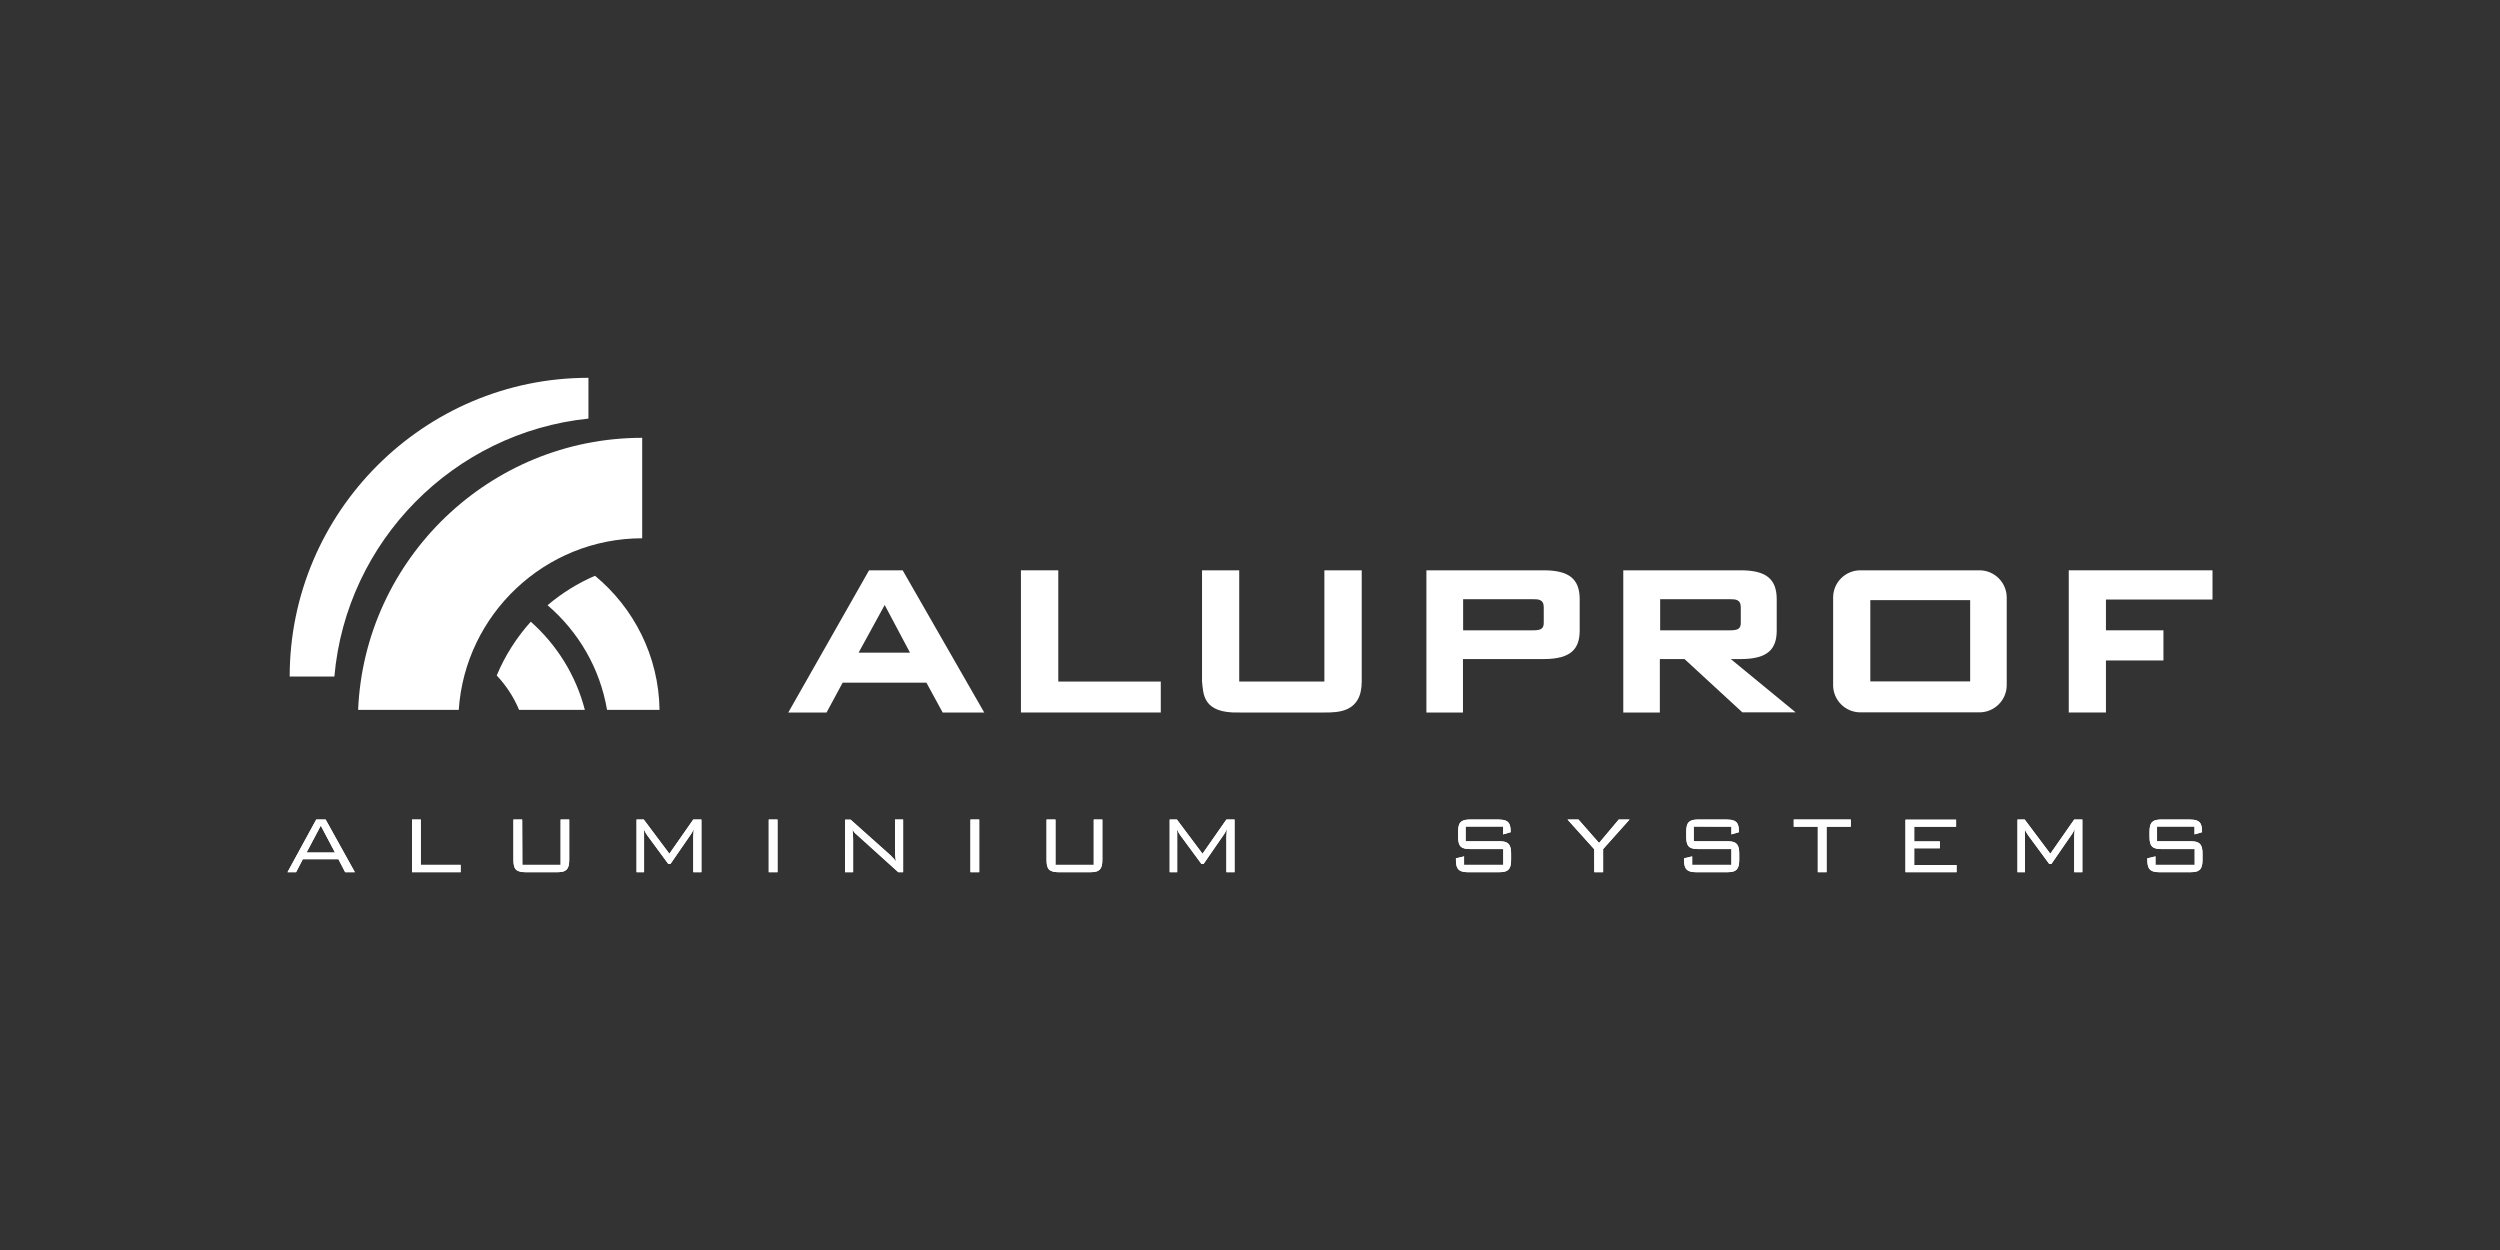 <?xml version="1.0" encoding="utf-8"?>
<!-- Generator: Adobe Illustrator 25.0.0, SVG Export Plug-In . SVG Version: 6.00 Build 0)  -->
<svg version="1.1" id="Warstwa_1" xmlns="http://www.w3.org/2000/svg" xmlns:xlink="http://www.w3.org/1999/xlink" x="0px" y="0px"
	 viewBox="0 0 200 100" style="enable-background:new 0 0 200 100;" xml:space="preserve">
<rect x="0" y="0" width="200" height="100" fill="#333333" stroke="none"/>
<style type="text/css">
	.st0{fill-rule:evenodd;clip-rule:evenodd;fill:#FFFFFF;}
	.st1{fill:#FFFFFF;}
</style>
<g id="g10" transform="matrix(1.25,0,0,-1.25,0,335)">
	<g id="g12" transform="scale(0.1,0.1)">
		<path id="path14" class="st0" d="M229.2,2225.7c4.1,96.6,84.2,174.1,181.8,174.1v-64.3c-62.2,0-113.3-48.6-117.4-109.8H229.2"/>
		<path id="path16" class="st0" d="M374.3,2225.7c-5.7,22.1-18,41.7-34.6,56.4c-9.1-10.1-16.5-21.7-21.8-34.4
			c6-6.4,10.9-13.8,14.3-22H374.3"/>
		<path id="path18" class="st0" d="M422.1,2225.7c-0.5,34.5-16.5,65.3-41.3,85.8c-11-4.7-21.2-11.1-30.2-18.7c0,0-0.1-0.1-0.1-0.2
			c19.7-16.9,33.5-40.3,38-66.9H422.1"/>
		<path id="path20" class="st0" d="M376.6,2412.1c-86.3-8.9-155-78.4-162.6-165.1h-28.6c0,105.3,85.9,191.2,191.2,191.2V2412.1"/>
		<path id="path22" class="st0" d="M653.4,2224v91h23.9v-71.2h65.6V2224H653.4"/>
		<path id="path24" class="st0" d="M769.3,2315v-71.2c0.9-7.5,0-20.5,23.8-19.8h54.5c8.8,0,23.9,0,23.9,19.8v71.2h-23.9v-71.2h-54.5
			v71.2H769.3"/>
		<path id="path26" class="st0" d="M549.5,2262.3h32.9l-16.2,30.5L549.5,2262.3L549.5,2262.3z M504.5,2224l51.7,91h21.5l52.2-91
			h-26.6l-10.4,19.1h-53.6l-10.3-19.1H504.5"/>
		<path id="path28" class="st0" d="M936.4,2276.6h44.9c5.1,0,6.7,1.2,6.7,4.8v10c0,5.1-3.7,5.1-6.7,5.1h-44.9V2276.6L936.4,2276.6z
			 M912.9,2224v91H988c16,0,23-5.4,23-18.5v-19.9c0-11.5-5.1-18.4-23-18.4h-51.7V2224H912.9"/>
		<path id="path30" class="st0" d="M1062.5,2276.6h44.9c5.1,0,6.7,1.2,6.7,4.8v10c0,5.1-3.7,5.1-6.7,5.1h-44.9V2276.6L1062.5,2276.6
			z M1038.9,2224v91h75.2c16,0,23-5.4,23-18.5v-19.9c0-11.5-5.1-18.4-23-18.4h-6.4l41.5-34.1h-34.1l-37,34.1h-15.8V2224H1038.9"/>
		<path id="path32" class="st0" d="M1197,2243.9h63.9v52H1197V2243.9z M1190.6,2315h76.3c9.6,0,17.4-7.9,17.4-17.4v-56.1
			c0-9.6-7.9-17.4-17.4-17.4h-76.3c-9.6,0-17.4,7.8-17.4,17.4v56.1C1173.2,2307.2,1181,2315,1190.6,2315"/>
		<path id="path34" class="st0" d="M1324,2224v91h92v-18.7h-68.2v-19.7h36.8v-19.3h-36.8V2224H1324"/>
		<path id="path36" class="st1" d="M196.2,2134.4l9.1,17.2l9.1-17.2H196.2z M184,2121.8h5.5l4.3,8.3h22.8l4.3-8.3h6.2l-18.7,33.7h-6
			L184,2121.8"/>
		<path id="path38" class="st1" d="M263.7,2121.8h31.1v4.7h-25.5v29h-5.6V2121.8"/>
		<path id="path40" class="st1" d="M334.2,2155.5h-5.6v-25.7c0-2.1,0.2-3.7,0.7-4.9c0.5-1.2,1.3-2,2.5-2.4c1.2-0.5,2.7-0.7,4.7-0.7
			h20c2,0,3.6,0.2,4.7,0.7c1.1,0.5,1.9,1.3,2.4,2.5c0.5,1.2,0.7,2.8,0.7,4.8v25.7h-5.5v-29h-24.5L334.2,2155.5"/>
		<path id="path42" class="st1" d="M412,2149.5c0.4-1,0.8-1.9,1.2-2.5c0.4-0.7,0.8-1.2,1.1-1.7l13.4-18.2h1.4l12.9,18.7
			c0.3,0.4,0.5,0.8,0.9,1.4c0.3,0.6,0.7,1.3,1.1,2.2c-0.1-1.2-0.1-2.3-0.2-3.1c-0.1-0.8-0.1-1.5-0.1-1.8v-22.7h5.2v33.7h-5.2
			l-15.3-21.9l-16.4,21.9h-4.6v-33.7h4.8v22.7c0,0.7,0,1.4,0,2.2C412.2,2147.6,412.1,2148.5,412,2149.5"/>
		<path id="path44" class="st1" d="M492,2121.8h5.6v33.7H492C492,2155.5,492,2121.8,492,2121.8z"/>
		<path id="path46" class="st1" d="M540.8,2121.8h5.2v19.8c0,1.2,0,2.5-0.1,3.7c-0.1,1.2-0.2,2.4-0.3,3.7c0.6-0.9,1.1-1.7,1.7-2.3
			s1.2-1.1,1.7-1.5l25.9-23.4h3.1v33.7h-5.2V2137c0-1.2,0-2.5,0.1-3.9c0.1-1.4,0.2-2.8,0.5-4.4c-0.7,0.9-1.3,1.7-2,2.4
			c-0.6,0.7-1.3,1.3-1.8,1.8l-25.2,22.5h-3.5L540.8,2121.8"/>
		<path id="path48" class="st1" d="M621.1,2121.8h5.6v33.7h-5.6C621.1,2155.5,621.1,2121.8,621.1,2121.8z"/>
		<path id="path50" class="st1" d="M675.4,2155.5h-5.6v-25.7c0-2.1,0.2-3.7,0.7-4.9c0.5-1.2,1.3-2,2.5-2.4c1.2-0.5,2.7-0.7,4.7-0.7
			h20c2,0,3.6,0.2,4.7,0.7c1.1,0.5,1.9,1.3,2.4,2.5c0.5,1.2,0.7,2.8,0.7,4.8v25.7H700v-29h-24.5V2155.5"/>
		<path id="path52" class="st1" d="M753.2,2149.5c0.4-1,0.8-1.9,1.2-2.5c0.4-0.7,0.8-1.2,1.1-1.7l13.4-18.2h1.4l12.9,18.7
			c0.3,0.4,0.6,0.8,0.9,1.4c0.3,0.6,0.7,1.3,1.1,2.2c-0.1-1.2-0.1-2.3-0.2-3.1c-0.1-0.8-0.1-1.5-0.1-1.8v-22.7h5.2v33.7h-5.2
			l-15.3-21.9l-16.4,21.9h-4.6v-33.7h4.8v22.7c0,0.7,0,1.4,0,2.2C753.4,2147.6,753.3,2148.5,753.2,2149.5"/>
		<path id="path54" class="st1" d="M962,2150.9v-4.9l4.8,1.4v0.7c0,1.9-0.3,3.4-0.8,4.5c-0.5,1.1-1.4,1.8-2.6,2.3
			c-1.2,0.4-2.7,0.6-4.5,0.6H941c-2,0-3.6-0.2-4.7-0.7c-1.1-0.5-2-1.3-2.4-2.4c-0.5-1.2-0.7-2.8-0.7-4.9v-2.9c0-2.1,0.2-3.7,0.7-4.9
			c0.5-1.2,1.3-2,2.4-2.4c1.1-0.5,2.7-0.7,4.7-0.7h21.1v-10.1h-25.1v5.4l-5.2-1.2v-0.9c0-2,0.2-3.7,0.7-4.8c0.5-1.2,1.3-2,2.5-2.5
			c1.2-0.5,2.7-0.7,4.7-0.7h19.6c2,0,3.6,0.2,4.7,0.7c1.1,0.5,1.9,1.3,2.4,2.5c0.5,1.2,0.7,2.8,0.7,4.8v3.8c0,2-0.2,3.6-0.7,4.8
			c-0.5,1.2-1.3,2-2.4,2.5c-1.1,0.5-2.7,0.7-4.8,0.7h-21.2v9.4H962"/>
		<path id="path56" class="st1" d="M1020.4,2121.8h5.6v14.8l16.9,18.9h-6.9l-12.6-15l-13.2,15h-7l17.1-19V2121.8"/>
		<path id="path58" class="st1" d="M1108.1,2150.9v-4.9l4.8,1.4v0.7c0,1.9-0.3,3.4-0.8,4.5c-0.5,1.1-1.4,1.8-2.6,2.3
			c-1.2,0.4-2.7,0.6-4.5,0.6H1087c-2,0-3.6-0.2-4.7-0.7c-1.1-0.5-2-1.3-2.4-2.4c-0.5-1.2-0.7-2.8-0.7-4.9v-2.9
			c0-2.1,0.2-3.7,0.7-4.9c0.5-1.2,1.3-2,2.4-2.4c1.1-0.5,2.7-0.7,4.7-0.7h21.1v-10.1h-25.1v5.4l-5.2-1.2v-0.9c0-2,0.2-3.7,0.7-4.8
			c0.5-1.2,1.3-2,2.5-2.5c1.2-0.5,2.7-0.7,4.7-0.7h19.6c2,0,3.6,0.2,4.7,0.7c1.1,0.5,1.9,1.3,2.4,2.5c0.5,1.2,0.7,2.8,0.7,4.8v3.8
			c0,2-0.2,3.6-0.7,4.8c-0.5,1.2-1.3,2-2.4,2.5c-1.1,0.5-2.7,0.7-4.8,0.7h-21.2v9.4H1108.1"/>
		<path id="path60" class="st1" d="M1169,2150.9h15.5v4.6H1148v-4.6h15.4v-29.1h5.6V2150.9"/>
		<path id="path62" class="st1" d="M1219.5,2121.8h32.7v4.6h-27.1v10.7h16.4v4.4h-16.4v9.4h26.8v4.5h-32.4V2121.8"/>
		<path id="path64" class="st1" d="M1295.8,2149.5c0.4-1,0.8-1.9,1.2-2.5c0.4-0.7,0.8-1.2,1.1-1.7l13.4-18.2h1.4l12.9,18.7
			c0.3,0.4,0.6,0.8,0.9,1.4c0.3,0.6,0.7,1.3,1.1,2.2c-0.1-1.2-0.1-2.3-0.2-3.1c-0.1-0.8-0.1-1.5-0.1-1.8v-22.7h5.2v33.7h-5.2
			l-15.3-21.9l-16.4,21.9h-4.6v-33.7h4.8v22.7c0,0.7,0,1.4,0,2.2C1296,2147.6,1295.9,2148.5,1295.8,2149.5"/>
		<path id="path66" class="st1" d="M1404.5,2150.9v-4.9l4.8,1.4v0.7c0,1.9-0.3,3.4-0.8,4.5c-0.5,1.1-1.4,1.8-2.6,2.3
			c-1.2,0.4-2.7,0.6-4.5,0.6h-17.9c-2,0-3.6-0.2-4.7-0.7c-1.1-0.5-2-1.3-2.4-2.4c-0.5-1.2-0.7-2.8-0.7-4.9v-2.9
			c0-2.1,0.2-3.7,0.7-4.9c0.5-1.2,1.3-2,2.4-2.4c1.1-0.5,2.7-0.7,4.7-0.7h21.1v-10.1h-25.1v5.4l-5.2-1.2v-0.9c0-2,0.2-3.7,0.7-4.8
			c0.5-1.2,1.3-2,2.5-2.5c1.2-0.5,2.7-0.7,4.7-0.7h19.6c2,0,3.6,0.2,4.7,0.7c1.1,0.5,2,1.3,2.4,2.5c0.5,1.2,0.7,2.8,0.7,4.8v3.8
			c0,2-0.2,3.6-0.7,4.8c-0.5,1.2-1.3,2-2.4,2.5c-1.1,0.5-2.7,0.7-4.8,0.7h-21.2v9.4H1404.5"/>
		<path id="path68" class="st1" d="M196.2,2134.4l9.1,17.2l9.1-17.2H196.2z M184,2121.8h5.5l4.3,8.3h22.8l4.3-8.3h6.2l-18.7,33.7h-6
			L184,2121.8z"/>
		<path id="path70" class="st1" d="M263.7,2121.8h31.1v4.7h-25.5v29h-5.6C263.7,2155.5,263.7,2121.8,263.7,2121.8z"/>
		<path id="path72" class="st1" d="M334.2,2155.5h-5.6v-25.7c0-2.1,0.2-3.7,0.7-4.9c0.5-1.2,1.3-2,2.5-2.4c1.2-0.5,2.7-0.7,4.7-0.7
			h20c2,0,3.6,0.2,4.7,0.7c1.1,0.5,1.9,1.3,2.4,2.5c0.5,1.2,0.7,2.8,0.7,4.8v25.7h-5.5v-29h-24.5L334.2,2155.5L334.2,2155.5z"/>
		<path id="path74" class="st1" d="M412,2149.5c0.4-1,0.8-1.9,1.2-2.5c0.4-0.7,0.8-1.2,1.1-1.7l13.4-18.2h1.4l12.9,18.7
			c0.3,0.4,0.5,0.8,0.9,1.4c0.3,0.6,0.7,1.3,1.1,2.2c-0.1-1.2-0.1-2.3-0.2-3.1c-0.1-0.8-0.1-1.5-0.1-1.8v-22.7h5.2v33.7h-5.2
			l-15.3-21.9l-16.4,21.9h-4.6v-33.7h4.8v22.7c0,0.7,0,1.4,0,2.2C412.2,2147.6,412.1,2148.5,412,2149.5L412,2149.5z"/>
		<path id="path76" class="st1" d="M492,2121.8h5.6v33.7H492C492,2155.5,492,2121.8,492,2121.8z"/>
		<path id="path78" class="st1" d="M540.8,2121.8h5.2v19.8c0,1.2,0,2.5-0.1,3.7c-0.1,1.2-0.2,2.4-0.3,3.7c0.6-0.9,1.1-1.7,1.7-2.3
			s1.2-1.1,1.7-1.5l25.9-23.4h3.1v33.7h-5.2V2137c0-1.2,0-2.5,0.1-3.9c0.1-1.4,0.2-2.8,0.5-4.4c-0.7,0.9-1.3,1.7-2,2.4
			c-0.6,0.7-1.3,1.3-1.8,1.8l-25.2,22.5h-3.5L540.8,2121.8L540.8,2121.8z"/>
		<path id="path80" class="st1" d="M621.1,2121.8h5.6v33.7h-5.6C621.1,2155.5,621.1,2121.8,621.1,2121.8z"/>
		<path id="path82" class="st1" d="M675.4,2155.5h-5.6v-25.7c0-2.1,0.2-3.7,0.7-4.9c0.5-1.2,1.3-2,2.5-2.4c1.2-0.5,2.7-0.7,4.7-0.7
			h20c2,0,3.6,0.2,4.7,0.7c1.1,0.5,1.9,1.3,2.4,2.5c0.5,1.2,0.7,2.8,0.7,4.8v25.7H700v-29h-24.5V2155.5z"/>
		<path id="path84" class="st1" d="M753.2,2149.5c0.4-1,0.8-1.9,1.2-2.5c0.4-0.7,0.8-1.2,1.1-1.7l13.4-18.2h1.4l12.9,18.7
			c0.3,0.4,0.6,0.8,0.9,1.4c0.3,0.6,0.7,1.3,1.1,2.2c-0.1-1.2-0.1-2.3-0.2-3.1c-0.1-0.8-0.1-1.5-0.1-1.8v-22.7h5.2v33.7h-5.2
			l-15.3-21.9l-16.4,21.9h-4.6v-33.7h4.8v22.7c0,0.7,0,1.4,0,2.2C753.4,2147.6,753.3,2148.5,753.2,2149.5z"/>
		<path id="path86" class="st1" d="M962,2150.9v-4.9l4.8,1.4v0.7c0,1.9-0.3,3.4-0.8,4.5c-0.5,1.1-1.4,1.8-2.6,2.3
			c-1.2,0.4-2.7,0.6-4.5,0.6H941c-2,0-3.6-0.2-4.7-0.7c-1.1-0.5-2-1.3-2.4-2.4c-0.5-1.2-0.7-2.8-0.7-4.9v-2.9c0-2.1,0.2-3.7,0.7-4.9
			c0.5-1.2,1.3-2,2.4-2.4c1.1-0.5,2.7-0.7,4.7-0.7h21.1v-10.1h-25.1v5.4l-5.2-1.2v-0.9c0-2,0.2-3.7,0.7-4.8c0.5-1.2,1.3-2,2.5-2.5
			c1.2-0.5,2.7-0.7,4.7-0.7h19.6c2,0,3.6,0.2,4.7,0.7c1.1,0.5,1.9,1.3,2.4,2.5c0.5,1.2,0.7,2.8,0.7,4.8v3.8c0,2-0.2,3.6-0.7,4.8
			c-0.5,1.2-1.3,2-2.4,2.5c-1.1,0.5-2.7,0.7-4.8,0.7h-21.2v9.4H962L962,2150.9z"/>
		<path id="path88" class="st1" d="M1020.4,2121.8h5.6v14.8l16.9,18.9h-6.9l-12.6-15l-13.2,15h-7l17.1-19
			C1020.4,2136.5,1020.4,2121.8,1020.4,2121.8z"/>
		<path id="path90" class="st1" d="M1108.1,2150.9v-4.9l4.8,1.4v0.7c0,1.9-0.3,3.4-0.8,4.5c-0.5,1.1-1.4,1.8-2.6,2.3
			c-1.2,0.4-2.7,0.6-4.5,0.6H1087c-2,0-3.6-0.2-4.7-0.7c-1.1-0.5-2-1.3-2.4-2.4c-0.5-1.2-0.7-2.8-0.7-4.9v-2.9
			c0-2.1,0.2-3.7,0.7-4.9c0.5-1.2,1.3-2,2.4-2.4c1.1-0.5,2.7-0.7,4.7-0.7h21.1v-10.1h-25.1v5.4l-5.2-1.2v-0.9c0-2,0.2-3.7,0.7-4.8
			c0.5-1.2,1.3-2,2.5-2.5c1.2-0.5,2.7-0.7,4.7-0.7h19.6c2,0,3.6,0.2,4.7,0.7c1.1,0.5,1.9,1.3,2.4,2.5c0.5,1.2,0.7,2.8,0.7,4.8v3.8
			c0,2-0.2,3.6-0.7,4.8c-0.5,1.2-1.3,2-2.4,2.5c-1.1,0.5-2.7,0.7-4.8,0.7h-21.2v9.4C1084.2,2150.9,1108.1,2150.9,1108.1,2150.9z"/>
		<path id="path92" class="st1" d="M1169,2150.9h15.5v4.6H1148v-4.6h15.4v-29.1h5.6V2150.9z"/>
		<path id="path94" class="st1" d="M1219.5,2121.8h32.7v4.6h-27.1v10.7h16.4v4.4h-16.4v9.4h26.8v4.5h-32.4
			C1219.5,2155.5,1219.5,2121.8,1219.5,2121.8z"/>
		<path id="path96" class="st1" d="M1295.8,2149.5c0.4-1,0.8-1.9,1.2-2.5c0.4-0.7,0.8-1.2,1.1-1.7l13.4-18.2h1.4l12.9,18.7
			c0.3,0.4,0.6,0.8,0.9,1.4c0.3,0.6,0.7,1.3,1.1,2.2c-0.1-1.2-0.1-2.3-0.2-3.1c-0.1-0.8-0.1-1.5-0.1-1.8v-22.7h5.2v33.7h-5.2
			l-15.3-21.9l-16.4,21.9h-4.6v-33.7h4.8v22.7c0,0.7,0,1.4,0,2.2C1296,2147.6,1295.9,2148.5,1295.8,2149.5L1295.8,2149.5z"/>
		<path id="path98" class="st1" d="M1404.5,2150.9v-4.9l4.8,1.4v0.7c0,1.9-0.3,3.4-0.8,4.5c-0.5,1.1-1.4,1.8-2.6,2.3
			c-1.2,0.4-2.7,0.6-4.5,0.6h-17.9c-2,0-3.6-0.2-4.7-0.7c-1.1-0.5-2-1.3-2.4-2.4c-0.5-1.2-0.7-2.8-0.7-4.9v-2.9
			c0-2.1,0.2-3.7,0.7-4.9c0.5-1.2,1.3-2,2.4-2.4c1.1-0.5,2.7-0.7,4.7-0.7h21.1v-10.1h-25.1v5.4l-5.2-1.2v-0.9c0-2,0.2-3.7,0.7-4.8
			c0.5-1.2,1.3-2,2.5-2.5c1.2-0.5,2.7-0.7,4.7-0.7h19.6c2,0,3.6,0.2,4.7,0.7c1.1,0.5,2,1.3,2.4,2.5c0.5,1.2,0.7,2.8,0.7,4.8v3.8
			c0,2-0.2,3.6-0.7,4.8c-0.5,1.2-1.3,2-2.4,2.5c-1.1,0.5-2.7,0.7-4.8,0.7h-21.2v9.4H1404.5L1404.5,2150.9z"/>
	</g>
</g>
</svg>
